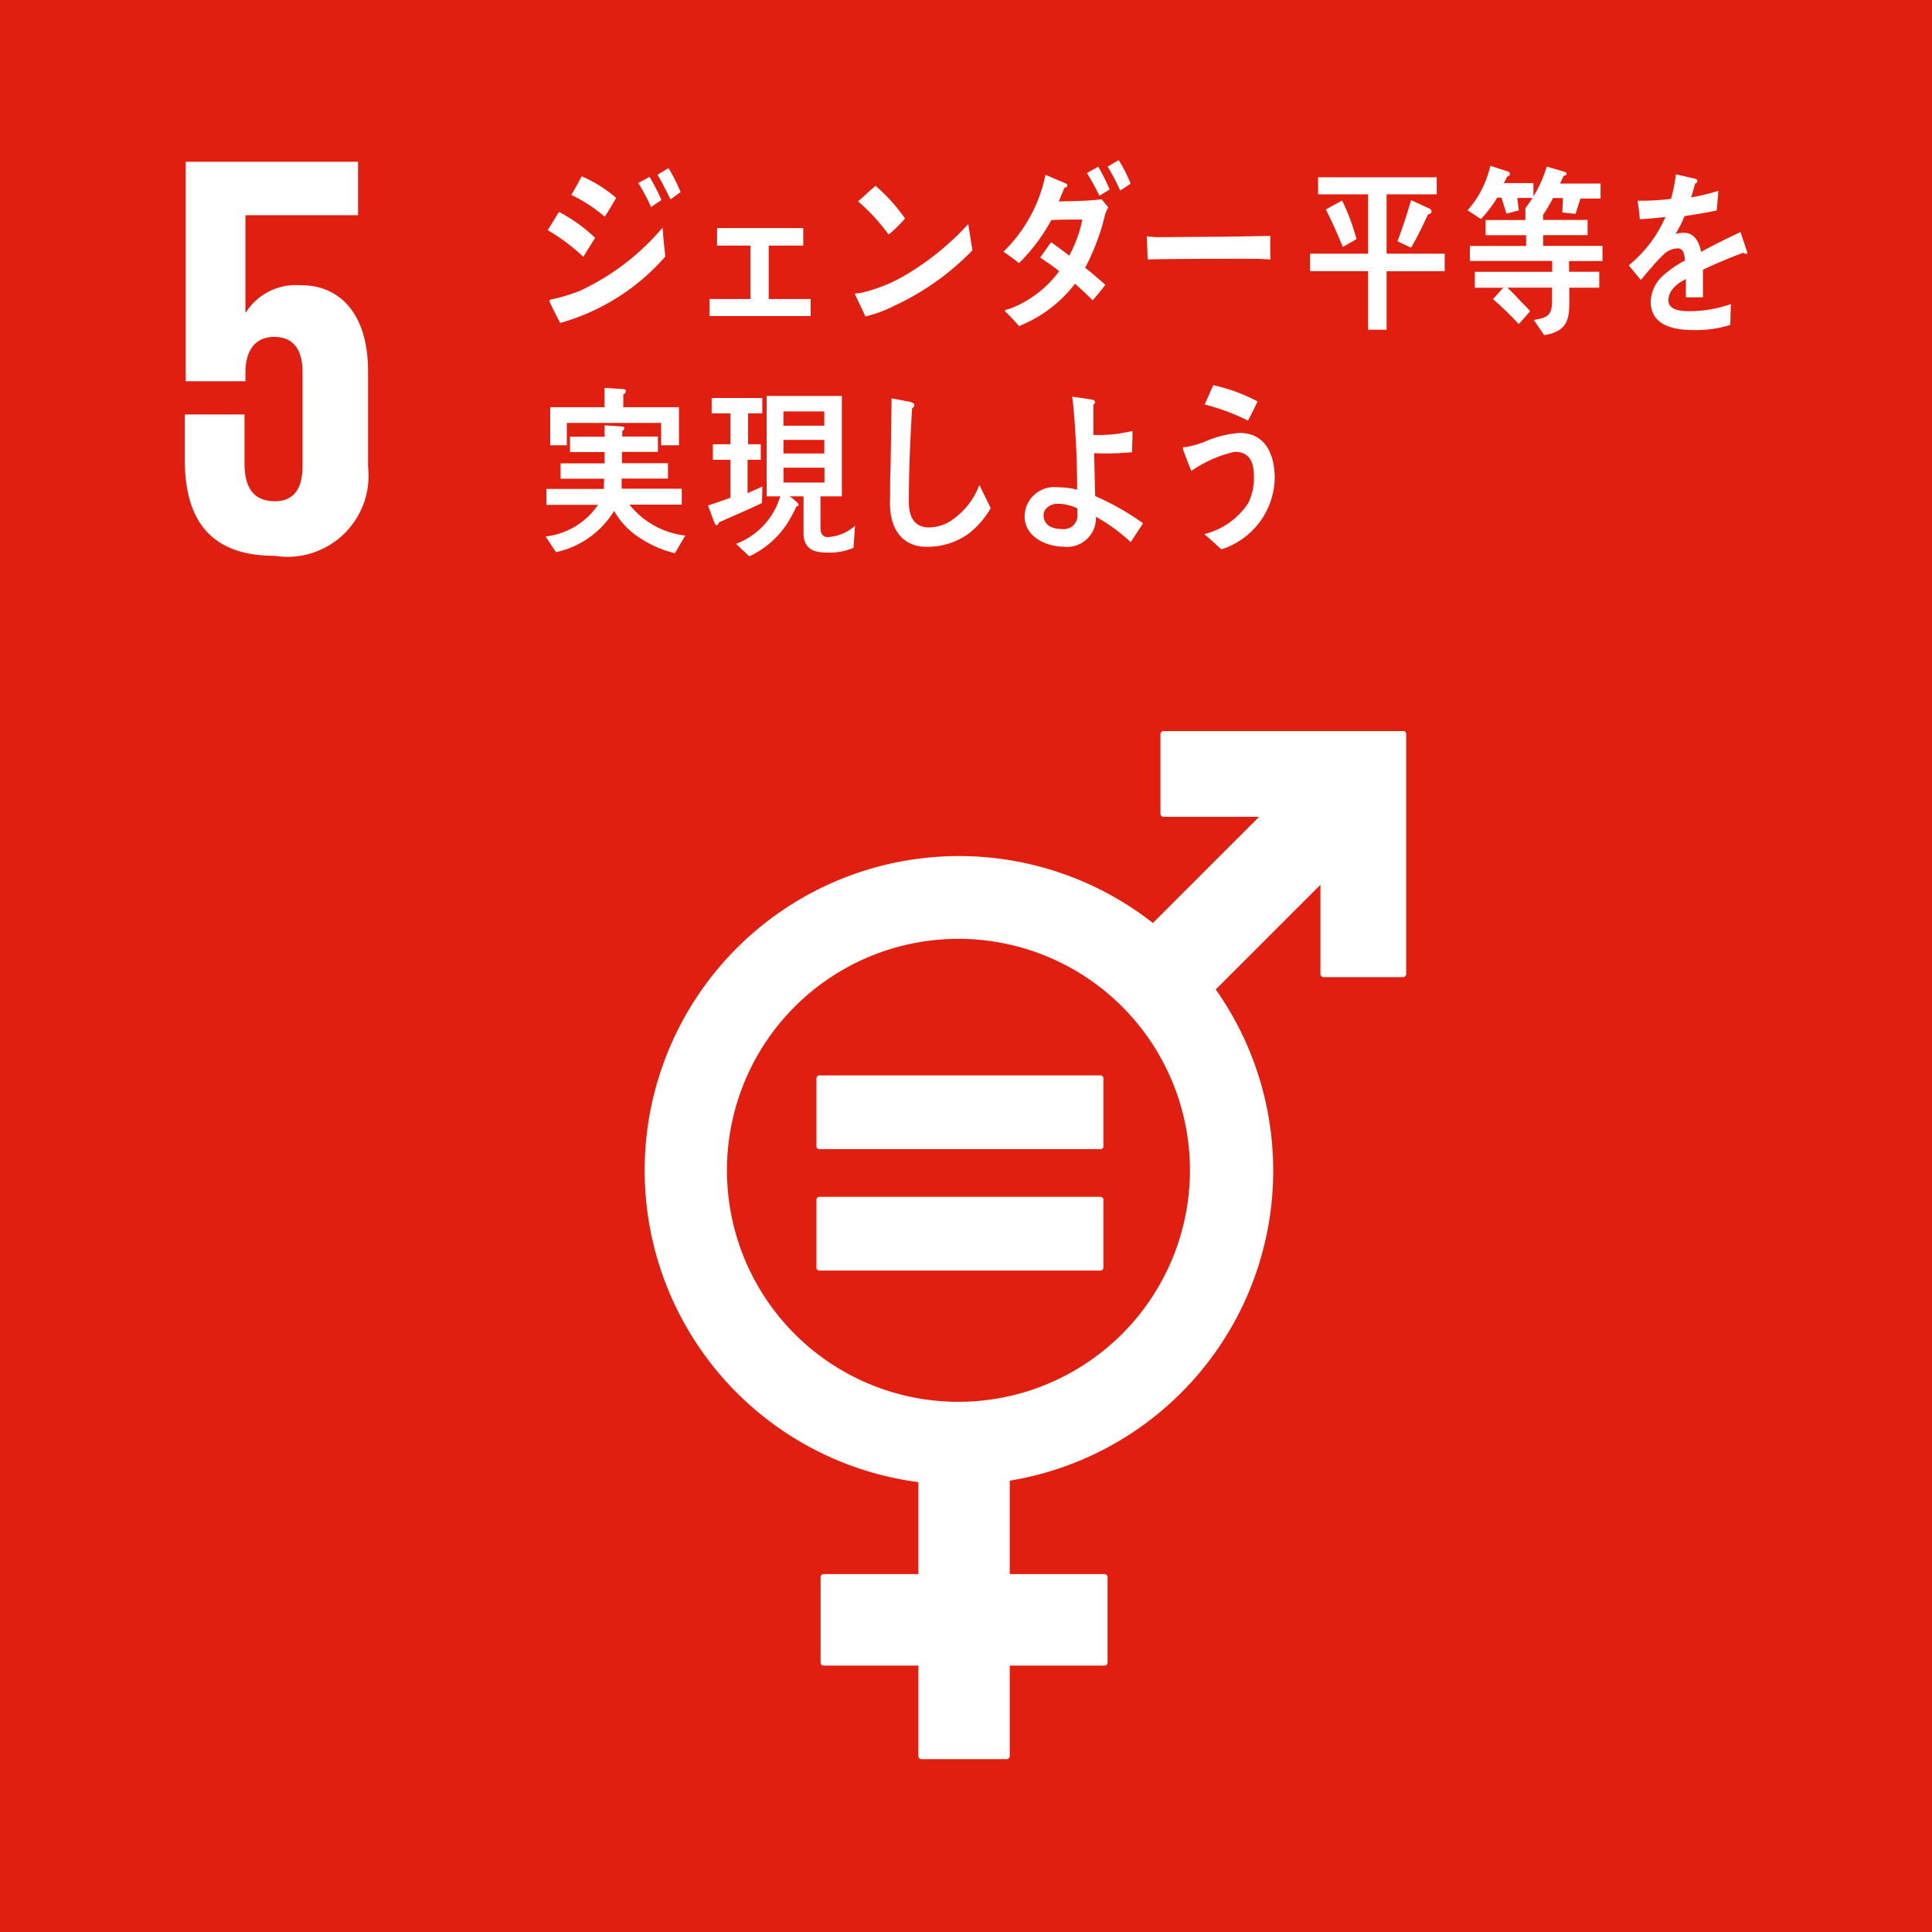 <svg xmlns="http://www.w3.org/2000/svg" width="34" height="34" viewBox="0 0 34 34"><g transform="translate(-1617.923 -1466.554)"><rect width="34" height="34" transform="translate(1617.923 1466.554)" fill="#e01f10"/><path d="M838.09,1015.915h-4.226a.054.054,0,0,0-.054.054v1.4a.054.054,0,0,0,.054.054h1.682l-1.869,1.869a5.532,5.532,0,1,0-4.127,9.84v1.618h-1.667a.053.053,0,0,0-.054.053v1.505a.053.053,0,0,0,.054.053h1.667v1.593a.053.053,0,0,0,.054.053h1.5a.054.054,0,0,0,.054-.053v-1.593h1.667a.053.053,0,0,0,.054-.053v-1.505a.053.053,0,0,0-.054-.053h-1.667v-1.644a5.529,5.529,0,0,0,3.625-8.644l1.842-1.842v1.571a.054.054,0,0,0,.054.054h1.4a.054.054,0,0,0,.055-.054v-4.225a.054.054,0,0,0-.055-.054m-7.824,11.807a4.074,4.074,0,1,1,4.074-4.074,4.078,4.078,0,0,1-4.074,4.074" transform="translate(804.535 463.505)" fill="#fff"/><path d="M843.3,1043.092h-4.941a.051.051,0,0,0-.054.048v1.2a.051.051,0,0,0,.054.049H843.3a.051.051,0,0,0,.055-.049v-1.2a.051.051,0,0,0-.055-.048" transform="translate(793.986 442.388)" fill="#fff"/><path d="M843.3,1052.668h-4.941a.052.052,0,0,0-.054.05v1.2a.051.051,0,0,0,.054.048H843.3a.051.051,0,0,0,.055-.048v-1.2a.052.052,0,0,0-.055-.05" transform="translate(793.986 434.948)" fill="#fff"/><path d="M790.481,973.165a1.041,1.041,0,0,0-.971.475h-.01v-1.709h1.982v-.94h-3.033v3.862H789.5V974.7c0-.4.182-.627.505-.627.354,0,.5.243.5.617v1.658c0,.364-.132.617-.486.617-.394,0-.535-.263-.535-.667v-.86h-1.052v.779c0,1.041.414,1.709,1.588,1.709a1.426,1.426,0,0,0,1.638-1.567v-1.679c0-1.082-.556-1.517-1.173-1.517" transform="translate(832.742 498.41)" fill="#fff"/><path d="M817.71,973.035a3.425,3.425,0,0,0-.627-.469c.068-.1.129-.213.2-.32a2.751,2.751,0,0,1,.635.456Zm-.409,1.16c-.022-.037-.188-.364-.188-.384s.024-.023.037-.026a3.2,3.2,0,0,0,.505-.153,4.25,4.25,0,0,0,1.451-1.111c.011.167.027.337.049.507A3.813,3.813,0,0,1,817.3,974.2m.786-1.871a2.647,2.647,0,0,0-.587-.383c.065-.107.124-.217.183-.327a2.33,2.33,0,0,1,.606.38c-.065.114-.129.223-.2.33m.815-.169a3.409,3.409,0,0,0-.226-.424l.2-.107a3.8,3.8,0,0,1,.208.406Zm.342-.135c-.073-.144-.146-.295-.229-.434l.194-.116a3.021,3.021,0,0,1,.212.421Z" transform="translate(810.478 498.038)" fill="#fff"/><path d="M829.859,977.8v-.3h.719v-.94h-.587v-.308h1.517v.308H830.9v.94h.738v.3Z" transform="translate(800.551 494.316)" fill="#fff"/><path d="M842,975.021a2.291,2.291,0,0,1-.473.17c-.016-.038-.186-.393-.186-.393s.013-.013.022-.013a.515.515,0,0,0,.116-.016,2.77,2.77,0,0,0,.858-.371,4.749,4.749,0,0,0,1-.834c.022.154.049.309.073.463a4.59,4.59,0,0,1-1.413.993m-.062-1.27a3.436,3.436,0,0,0-.538-.585c.105-.088.2-.182.307-.273a3.045,3.045,0,0,1,.52.575,2.255,2.255,0,0,1-.289.283" transform="translate(791.626 496.932)" fill="#fff"/><path d="M854.836,971.771c-.011.038-.019.078-.03.116a2.639,2.639,0,0,1-.091.3,3.819,3.819,0,0,1-.237.547c.121.095.242.2.355.3-.07.094-.145.185-.223.273-.1-.1-.207-.2-.311-.292a2.306,2.306,0,0,1-.985.745c-.076-.088-.157-.173-.24-.255a.028.028,0,0,1-.008-.015c0-.013.01-.013.016-.016a.97.97,0,0,0,.156-.053,1.954,1.954,0,0,0,.783-.626c-.107-.088-.223-.163-.335-.242.067-.088.126-.18.193-.268.108.076.213.154.318.236a2.211,2.211,0,0,0,.231-.635c-.183,0-.363,0-.546.009a3.23,3.23,0,0,1-.568.757c-.089-.069-.18-.138-.275-.2a2.605,2.605,0,0,0,.74-1.354l.362.154a.035.035,0,0,1,.022.035c0,.028-.03.038-.049.038-.035.082-.067.163-.1.242.253-.006.5-.006.756-.038a1.7,1.7,0,0,0,.115.139c-.016.034-.035.072-.048.107m-.108-.308c-.066-.138-.142-.273-.22-.4l.2-.111a3.832,3.832,0,0,1,.2.4Zm.366-.091a3.761,3.761,0,0,0-.221-.421l.194-.116a2.587,2.587,0,0,1,.21.415Z" transform="translate(782.542 498.532)" fill="#fff"/><path d="M866.533,977.255c-.153-.01-.286-.012-.408-.012-.143,0-1.408,0-1.749.012-.005-.126-.011-.286-.014-.38,0-.047.019-.025.035-.023.045.006.132.009.156.011.164,0,.584-.006.772-.006.39,0,.776-.01,1.211-.016-.008.125,0,.289,0,.415" transform="translate(773.744 493.865)" fill="#fff"/><path d="M878.6,973.871V974.9h-.326v-1.031h-1.022v-.308h1.022v-1.044h-.88v-.3h2.088v.3H878.6v1.044h1.022v.308Zm-.77-.428c-.094-.223-.191-.45-.3-.66l.287-.157a3.749,3.749,0,0,1,.253.679Zm1.5-.575c-.094.2-.188.4-.3.588l-.239-.113c.089-.236.169-.478.239-.724l.323.148a.065.065,0,0,1,.038.054c0,.034-.043.047-.065.047" transform="translate(763.725 497.457)" fill="#fff"/><path d="M890.544,971.878l.029.217-.22.06-.086-.283h-.075a2.173,2.173,0,0,1-.288.377l-.234-.154a1.78,1.78,0,0,0,.4-.783l.31.1a.048.048,0,0,1,.035.041c0,.029-.03.047-.051.05a.613.613,0,0,1-.057.113h.522v.261Zm.912,1.11,0,.189h.531v.28h-.527c0,.481.048.751-.441.836l-.184-.268c.186-.035.321-.05.321-.311v-.258h-.786c.081.075.156.154.231.236.057.059.116.113.17.179l-.2.227a5.907,5.907,0,0,0-.454-.44l.18-.2h-.5v-.28h1.362v-.192H889.71v-.264h.99v-.189h-.713v-.267h.7v-.214l.326.044c.013,0,.013-.013.013,0s-.011.063-.027.069v.1h.783v.267H891v.189h1.044v.267Zm.2-1.1-.086.27-.233-.025.011-.255h-.175a2.651,2.651,0,0,1-.167.286l-.312-.116a2.255,2.255,0,0,0,.369-.723l.317.094c.013,0,.033.016.033.035s-.035.035-.054.035c-.019.047-.041.091-.062.135h.713v.264Z" transform="translate(754.08 498.16)" fill="#fff"/><path d="M819.194,991.729a1.976,1.976,0,0,1-.634-.28,1.36,1.36,0,0,1-.436-.465,1.589,1.589,0,0,1-1.023.726l-.182-.276a1.291,1.291,0,0,0,.922-.557h-.909v-.28h1.011c0-.06.006-.119.006-.179h-.767v-.27h.775v-.2h-.609v-.27h.609v-.2l.314.022a.03.03,0,0,1,.032.031.051.051,0,0,1-.035.044v.1h.627v.27h-.633v.2h.81v.27h-.815c0,.06,0,.119,0,.179h1.058v.28h-.92a1.468,1.468,0,0,0,.982.544Zm-.242-1.9v-.393h-1.66v.393H817v-.67h.956v-.34l.333.022a.039.039,0,0,1,.043.038.067.067,0,0,1-.046.053v.227h.98v.67Z" transform="translate(810.606 484.561)" fill="#fff"/><path d="M830.685,991.36c-.25.122-.506.227-.759.343-.005.019-.019.047-.038.047s-.024-.009-.035-.031l-.118-.315c.131-.044.263-.088.395-.136V990.6h-.309v-.274h.309v-.544H829.8v-.27h.891v.27h-.25v.544h.223v.274h-.232v.587c.087-.038.175-.078.261-.117Zm1.611.789a1.089,1.089,0,0,1-.457.084c-.207,0-.422-.04-.422-.342v-.648h-.242c.025.019.153.113.153.144s-.024.031-.037.035a2.66,2.66,0,0,1-.169.311,1.617,1.617,0,0,1-.66.566l-.232-.22a1.285,1.285,0,0,0,.777-.836h-.239v-1.767h1.323v1.767h-.376v.544c0,.1.03.173.126.173a.778.778,0,0,0,.482-.2Zm-.514-2.4h-.719V990h.719Zm-.718.5v.239h.718l0-.239Zm.721.49h-.721V991h.721Z" transform="translate(800.647 484.046)" fill="#fff"/><path d="M845.447,992.061a1.249,1.249,0,0,1-.713.213c-.382,0-.622-.254-.643-.7-.006-.059,0-.119,0-.179,0-.169,0-.339.008-.513.008-.4.013-.814.018-1.219.083.012.17.028.253.047a.578.578,0,0,1,.1.022c.022.009.048.022.048.05a.063.063,0,0,1-.04.053c-.032.548-.057,1.1-.057,1.648,0,.28.108.45.358.45a.739.739,0,0,0,.342-.092,1.3,1.3,0,0,0,.541-.656l.2.409a1.547,1.547,0,0,1-.415.468" transform="translate(789.496 483.903)" fill="#fff"/><path d="M856.582,992.084a3.1,3.1,0,0,0-.611-.447.509.509,0,0,1-.581.526c-.267,0-.675-.157-.675-.535a.522.522,0,0,1,.589-.509,1.35,1.35,0,0,1,.336.041c0-.439-.019-.883-.054-1.32-.011-.108-.016-.214-.035-.317l.358.053c.016,0,.046.019.046.044a.06.06,0,0,1-.029.044v.12c0,.138,0,.277,0,.415h.032a2.881,2.881,0,0,0,.371-.019c.1-.013.191-.035.285-.05,0,.122-.005.245-.008.371-.151.013-.3.022-.455.022-.07,0-.14,0-.212-.006.008.252.01.5.019.757a4.491,4.491,0,0,1,.842.478Zm-.939-.595a.836.836,0,0,0-.355-.081c-.094,0-.239.069-.239.2,0,.2.188.245.32.245a.241.241,0,0,0,.275-.273Z" transform="translate(781.239 484.011)" fill="#fff"/><path d="M867.882,991.507c-.1-.091-.2-.186-.3-.267a1.3,1.3,0,0,0,.775-.547,1,1,0,0,0,.1-.462c0-.28-.091-.44-.341-.44a2.225,2.225,0,0,0-.762.337c-.019-.047-.148-.371-.148-.4s.027-.018.038-.018a1.762,1.762,0,0,0,.334-.091,1.836,1.836,0,0,1,.626-.16c.431,0,.619.34.619.807a1.344,1.344,0,0,1-.942,1.242m.471-2.267a3.933,3.933,0,0,0-.762-.283c.052-.113.1-.226.151-.339a2.99,2.99,0,0,1,.78.286c-.054.113-.108.227-.169.336" transform="translate(771.533 484.714)" fill="#fff"/><path d="M904.447,973.341a.068.068,0,0,1-.038-.015c-.185.065-.542.214-.711.3v.484l-.3,0c0-.044,0-.091,0-.145v-.176c-.2.1-.308.229-.308.374,0,.126.118.191.351.191a2.189,2.189,0,0,0,.748-.125l-.01.367a2.019,2.019,0,0,1-.645.091c-.5,0-.755-.167-.755-.5a.632.632,0,0,1,.211-.453,1.832,1.832,0,0,1,.39-.271c-.005-.141-.046-.214-.12-.214a.367.367,0,0,0-.265.119,2.551,2.551,0,0,0-.2.214c-.1.11-.154.185-.19.223-.047-.057-.118-.142-.213-.257a2.264,2.264,0,0,0,.647-.853c-.136.019-.288.031-.452.042-.009-.12-.025-.23-.041-.327a4.2,4.2,0,0,0,.589-.032,2.619,2.619,0,0,0,.087-.433l.347.081a.038.038,0,0,1,.031.037c0,.019-.013.035-.041.047-.013.054-.036.136-.069.242a3.784,3.784,0,0,0,.48-.116l-.029.346c-.141.031-.331.062-.568.1a1.906,1.906,0,0,1-.159.314.5.5,0,0,1,.146-.022c.156,0,.259.109.306.336.205-.113.439-.229.693-.348l.118.352c0,.025-.01.038-.03.038" transform="translate(744.194 497.676)" fill="#fff"/></g></svg>